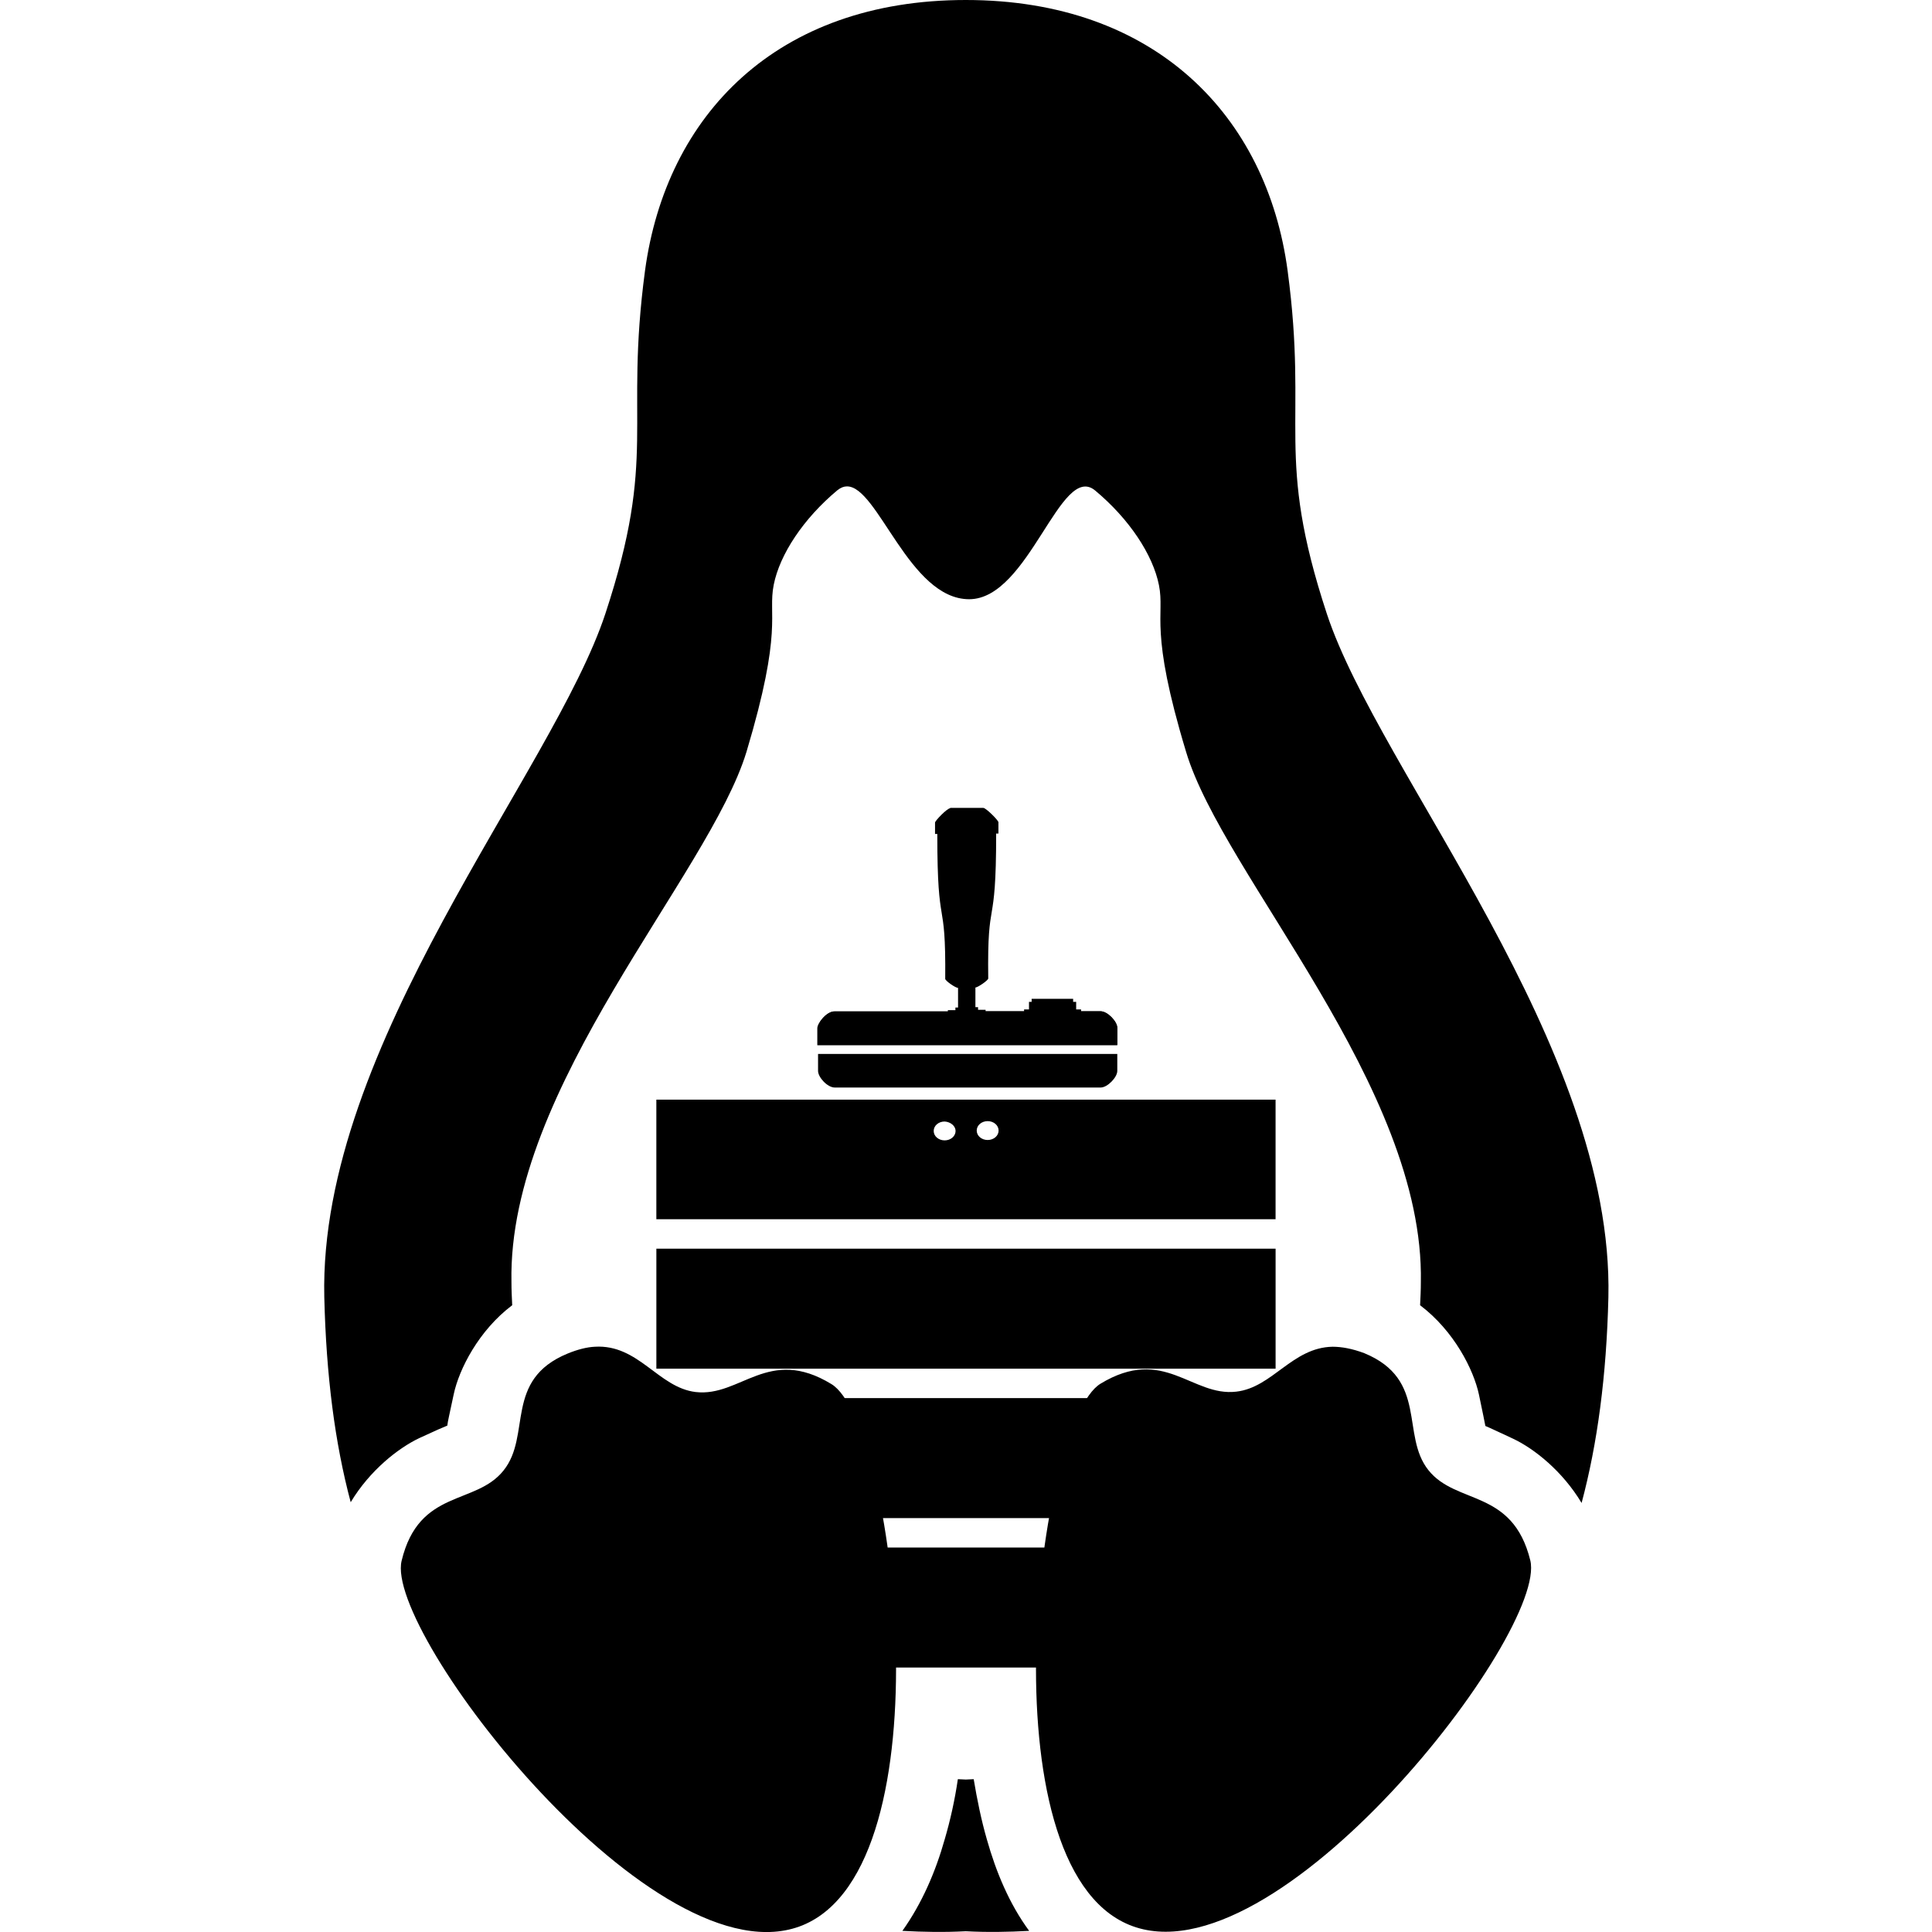<?xml version="1.0" encoding="utf-8"?>
<!-- Generator: Adobe Illustrator 28.2.0, SVG Export Plug-In . SVG Version: 6.00 Build 0)  -->
<svg version="1.1"
	 id="svg4312" xmlns:inkscape="http://www.inkscape.org/namespaces/inkscape" xmlns:sodipodi="http://sodipodi.sourceforge.net/DTD/sodipodi-0.dtd" xmlns:svg="http://www.w3.org/2000/svg" xmlns:dc="http://purl.org/dc/elements/1.1/" xmlns:cc="http://creativecommons.org/ns#" xmlns:rdf="http://www.w3.org/1999/02/22-rdf-syntax-ns#" sodipodi:docname="LinuxGSM_white_logo.svg"
	 xmlns="http://www.w3.org/2000/svg" xmlns:xlink="http://www.w3.org/1999/xlink" x="0px" y="0px" viewBox="0 0 512 512"
	 style="enable-background:new 0 0 512 512;" xml:space="preserve">
<style type="text/css">
	.st0{fill-opacity:0;}
</style>
<sodipodi:namedview  bordercolor="#666666" borderopacity="1.0" fit-margin-bottom="0" fit-margin-left="0" fit-margin-right="0" fit-margin-top="0" id="base" inkscape:current-layer="g5961-3" inkscape:cx="280.6958" inkscape:cy="564.44118" inkscape:document-units="px" inkscape:pagecheckerboard="true" inkscape:pageopacity="0.0" inkscape:pageshadow="2" inkscape:window-height="1017" inkscape:window-maximized="1" inkscape:window-width="1920" inkscape:window-x="1912" inkscape:window-y="1" inkscape:zoom="1" pagecolor="#ffffff" showgrid="false">
	</sodipodi:namedview>
<g id="g6064" transform="translate(56.569)">
	<g id="g5961-3" transform="translate(-756.175,-402.597)">
		<g id="g5391-8-7" transform="translate(-452.349,725.009)">
			<path id="path5199-1-3-9" inkscape:connector-curvature="0" sodipodi:nodetypes="ccccc" d="M1325.9,8.5v31.8H1490V8.5H1325.9z"/>
			<path id="path5199-9-5-2" inkscape:connector-curvature="0" sodipodi:nodetypes="ccccc" d="M1325.9,48.1v31.8H1490V48.1H1325.9z"
				/>
			<path id="path5199-8-9-8" inkscape:connector-curvature="0" sodipodi:nodetypes="ccccc" d="M1325.9,87.7v31.8H1490V87.7H1325.9z"
				/>
			<g id="g5258-9-9" transform="translate(-0.906)">
				<path id="path5239-0-4-2" inkscape:connector-curvature="0" d="M1406.1-22.7c0,1.4-1.3,2.5-2.9,2.5s-2.9-1.1-2.9-2.5
					s1.3-2.5,2.9-2.5C1404.8-25.1,1406.1-24,1406.1-22.7z M1417.5-22.8c0,1.4-1.3,2.5-2.9,2.5l0,0c-1.6,0-2.9-1.1-2.9-2.5l0,0
					c0-1.4,1.3-2.5,2.9-2.5S1417.5-24.2,1417.5-22.8z M1326.8-31V0.7h164.1V-31H1326.8z"/>
			</g>
		</g>
		<path id="path5429-1-9" inkscape:connector-curvature="0" d="M916.4,681.9v4.5c0,1.7,2.5,4.4,4.4,4.4H956h35.3
			c1.8,0,4.4-2.7,4.4-4.4v-4.5H956H916.4z"/>
		<path id="path5429-3-7-4" inkscape:connector-curvature="0" d="M951.4,616.8c-0.8,0-4,3.3-4,3.8v3h0.6c0,26.9,2.3,15.5,2.1,38.4
			c0,0.5,2.7,2.4,3.4,2.4v5.2h-0.7v0.7h-2v0.4h-30.3c-1.8,0-4.3,3-4.3,4.4v4.5h79.5V675c0-1.7-2.6-4.4-4.4-4.4h-5.2v-0.5h-1.3v-2
			H984v-0.8h-5.5H973v0.8h-0.7v2H971v0.5h-10.2v-0.4h-2v-0.7h-0.7v-5.2c0.6,0,3.4-1.9,3.4-2.4c-0.3-22.9,2.1-11.5,2.1-38.4h0.6v-3
			c0-0.5-3.3-3.8-4-3.8h-4.3h-4.5V616.8z"/>
		<path id="path5429-7-77-6" inkscape:connector-curvature="0" d="M916.4,679.5V675c0-1.7,2.5-4.4,4.4-4.4H956h35.3
			c1.8,0,4.4,2.7,4.4,4.4v4.5H956H916.4z"/>
	</g>
	<g id="g5425" transform="translate(-55.729)">
		
			<path id="path4372-7-9" inkscape:connector-curvature="0" inkscape:label="path4372-7-9" sodipodi:nodetypes="ccccsssccssscccc" d="
			M156.8,356.9c-2.1,0.1-4.5,0.7-7.2,1.8c-17,7-9.5,21.7-17,31c-7.4,9.3-22.4,4.8-27,23.9c-4.7,19,67.5,112.5,106.3,96.6
			c38.8-16,24.4-133.2,7.6-143.4c-16.7-10.2-24.1,3.5-36,2.1C173.6,367.7,168.4,356.2,156.8,356.9z M352.3,356.9
			c-10.7,0.2-15.9,10.8-25.5,11.9c-11.8,1.4-19.2-12.3-36-2.1c-16.7,10.2-31.2,127.4,7.6,143.4s111-77.5,106.3-96.6
			c-4.7-19-19.6-14.6-27-23.9s0-24-17-31C357.5,357.4,354.7,356.9,352.3,356.9L352.3,356.9z"/>
		<path id="path4372-7-91" inkscape:connector-curvature="0" sodipodi:nodetypes="ssssccccccsccccscsccccccsssscscccscsc" d="
			M255.1,0c-50.1,0-79.4,30.5-85,71.7c-5.5,41.2,3.4,48.7-10.5,90.9S83.6,277,85.1,343.7c0.5,20.8,2.8,38.7,7,54.4
			c5.1-8.5,12.7-14.4,18.2-17c4.3-2,6.4-2.9,7.4-3.3c0.1-1.1,0.7-3.5,1.7-8.3c1.4-6.6,6.6-16.9,15.5-23.6c-0.1-2-0.2-4.1-0.2-6.2
			c-1-51.7,52.4-107.8,62.3-140.5c9.8-32.7,5.6-36.1,7.2-44.2c1.6-8.1,7.9-17.6,16.9-25.1c0.9-0.7,1.7-1,2.5-1
			c8.2-0.1,16.5,29.9,32.4,29.9s24.2-36.5,33.4-28.8c9,7.5,15.3,17,16.9,25.1s-2.7,11.5,7.2,44.2c9.8,32.7,63.2,88.7,62.2,140.5
			c0,2.1-0.1,4.1-0.2,6.1c9,6.8,14.2,17.1,15.6,23.7c1,4.8,1.5,7.2,1.7,8.3c1,0.4,3.1,1.4,7.4,3.4c5.5,2.6,13,8.5,18.1,17
			c4.2-15.7,6.6-33.7,7.1-54.5c1.5-66.7-60.7-139-74.6-181.1c-13.9-42.2-4.9-49.7-10.4-90.9S305.2,0,255.1,0z M253,471.5
			c-0.8,5.5-2,10.9-3.5,16c-2.4,8.5-6,16.9-11.2,24.2c5.5,0.3,11.1,0.4,16.8,0.1c5.7,0.3,11.3,0.2,16.8-0.1
			c-5.3-7.2-8.8-15.7-11.2-24.2c-1.5-5.2-2.6-10.6-3.5-16c-0.7,0-1.4,0.1-2.1,0.1C254.4,471.6,253.7,471.5,253,471.5L253,471.5z"/>
	</g>
	<path id="path3731" inkscape:connector-curvature="0" class="st0" d="M117.6,307.1v-15.7h81.8h81.8v15.7v15.7h-81.8h-81.8
		L117.6,307.1z M196,301.6c2.2-2.6-1.7-6.1-4.3-3.8c-1.5,1.4-1.6,2.4-0.3,3.7C192.7,302.7,195.1,302.8,196,301.6z M207.2,301.4
		c2.6-2.1-0.8-5.8-3.7-4c-1.4,0.9-1.6,3.4-0.3,4.3C204.7,302.8,205.5,302.7,207.2,301.4L207.2,301.4z"/>
</g>
</svg>
